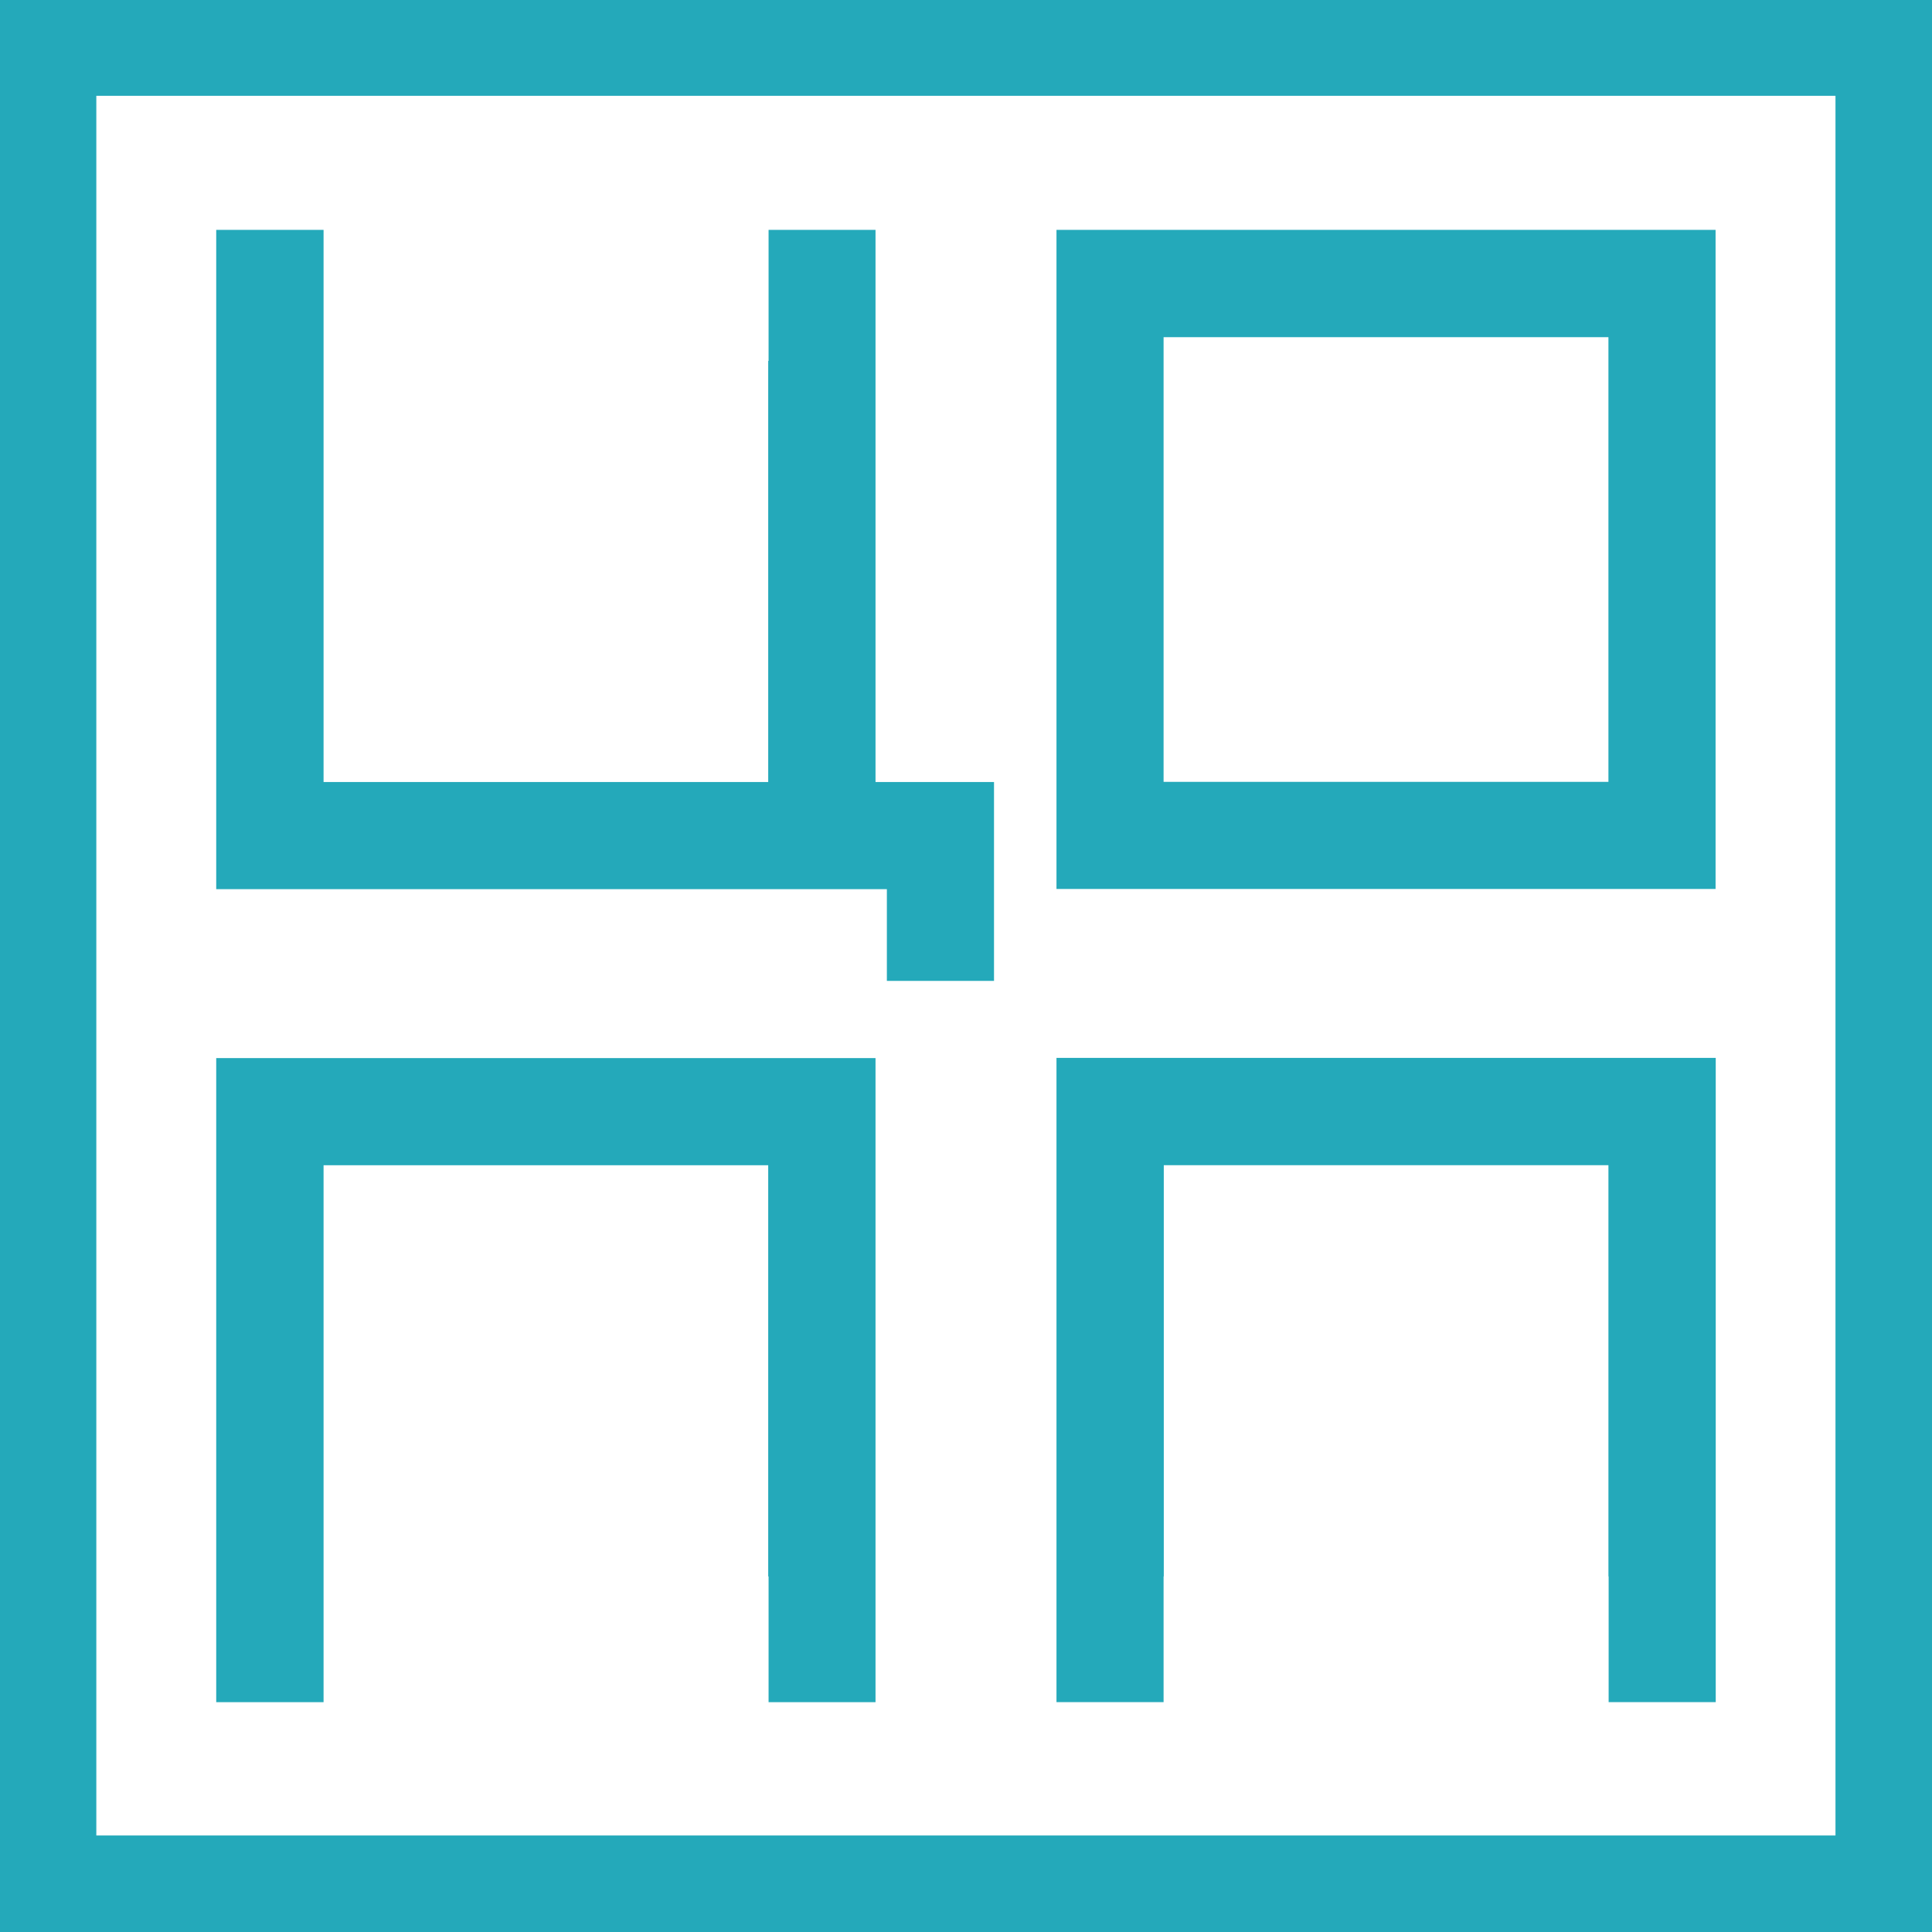<svg width="48" height="48" viewBox="0 0 48 48" fill="none" xmlns="http://www.w3.org/2000/svg">
<g clip-path="url(#clip0_1116_8511)">
<path d="M2.393 45.602H45.602V2.38H2.393V45.602ZM48 48H0V0H48V48Z" fill="#24A9BA"/>
<path d="M28.909 19.425H39.961V8.377H28.909V19.425ZM42.623 22.086H26.248V5.711H42.623V22.086Z" fill="#24A9BA"/>
<path d="M24.696 20.436V19.429H21.752V5.711H19.095V8.967H19.086V19.429H16.147H8.039V8.377V5.711H5.372V22.091H16.147H21.752H22.034V24.37H24.696V20.436Z" fill="#24A9BA"/>
<path d="M5.372 42.29H8.039V40.002V28.95H19.086V39.166H19.095V42.29H21.752V26.288H5.372V42.29Z" fill="#24A9BA"/>
<path d="M42.627 26.283H26.248V42.289H28.909V39.165H28.914V28.949H39.961V39.165H39.966V42.289H42.627V26.283Z" fill="#24A9BA"/>
</g>
<defs>
<clipPath id="clip0_1116_8511">
<rect width="48" height="48" fill="white"/>
</clipPath>
</defs>
</svg>
